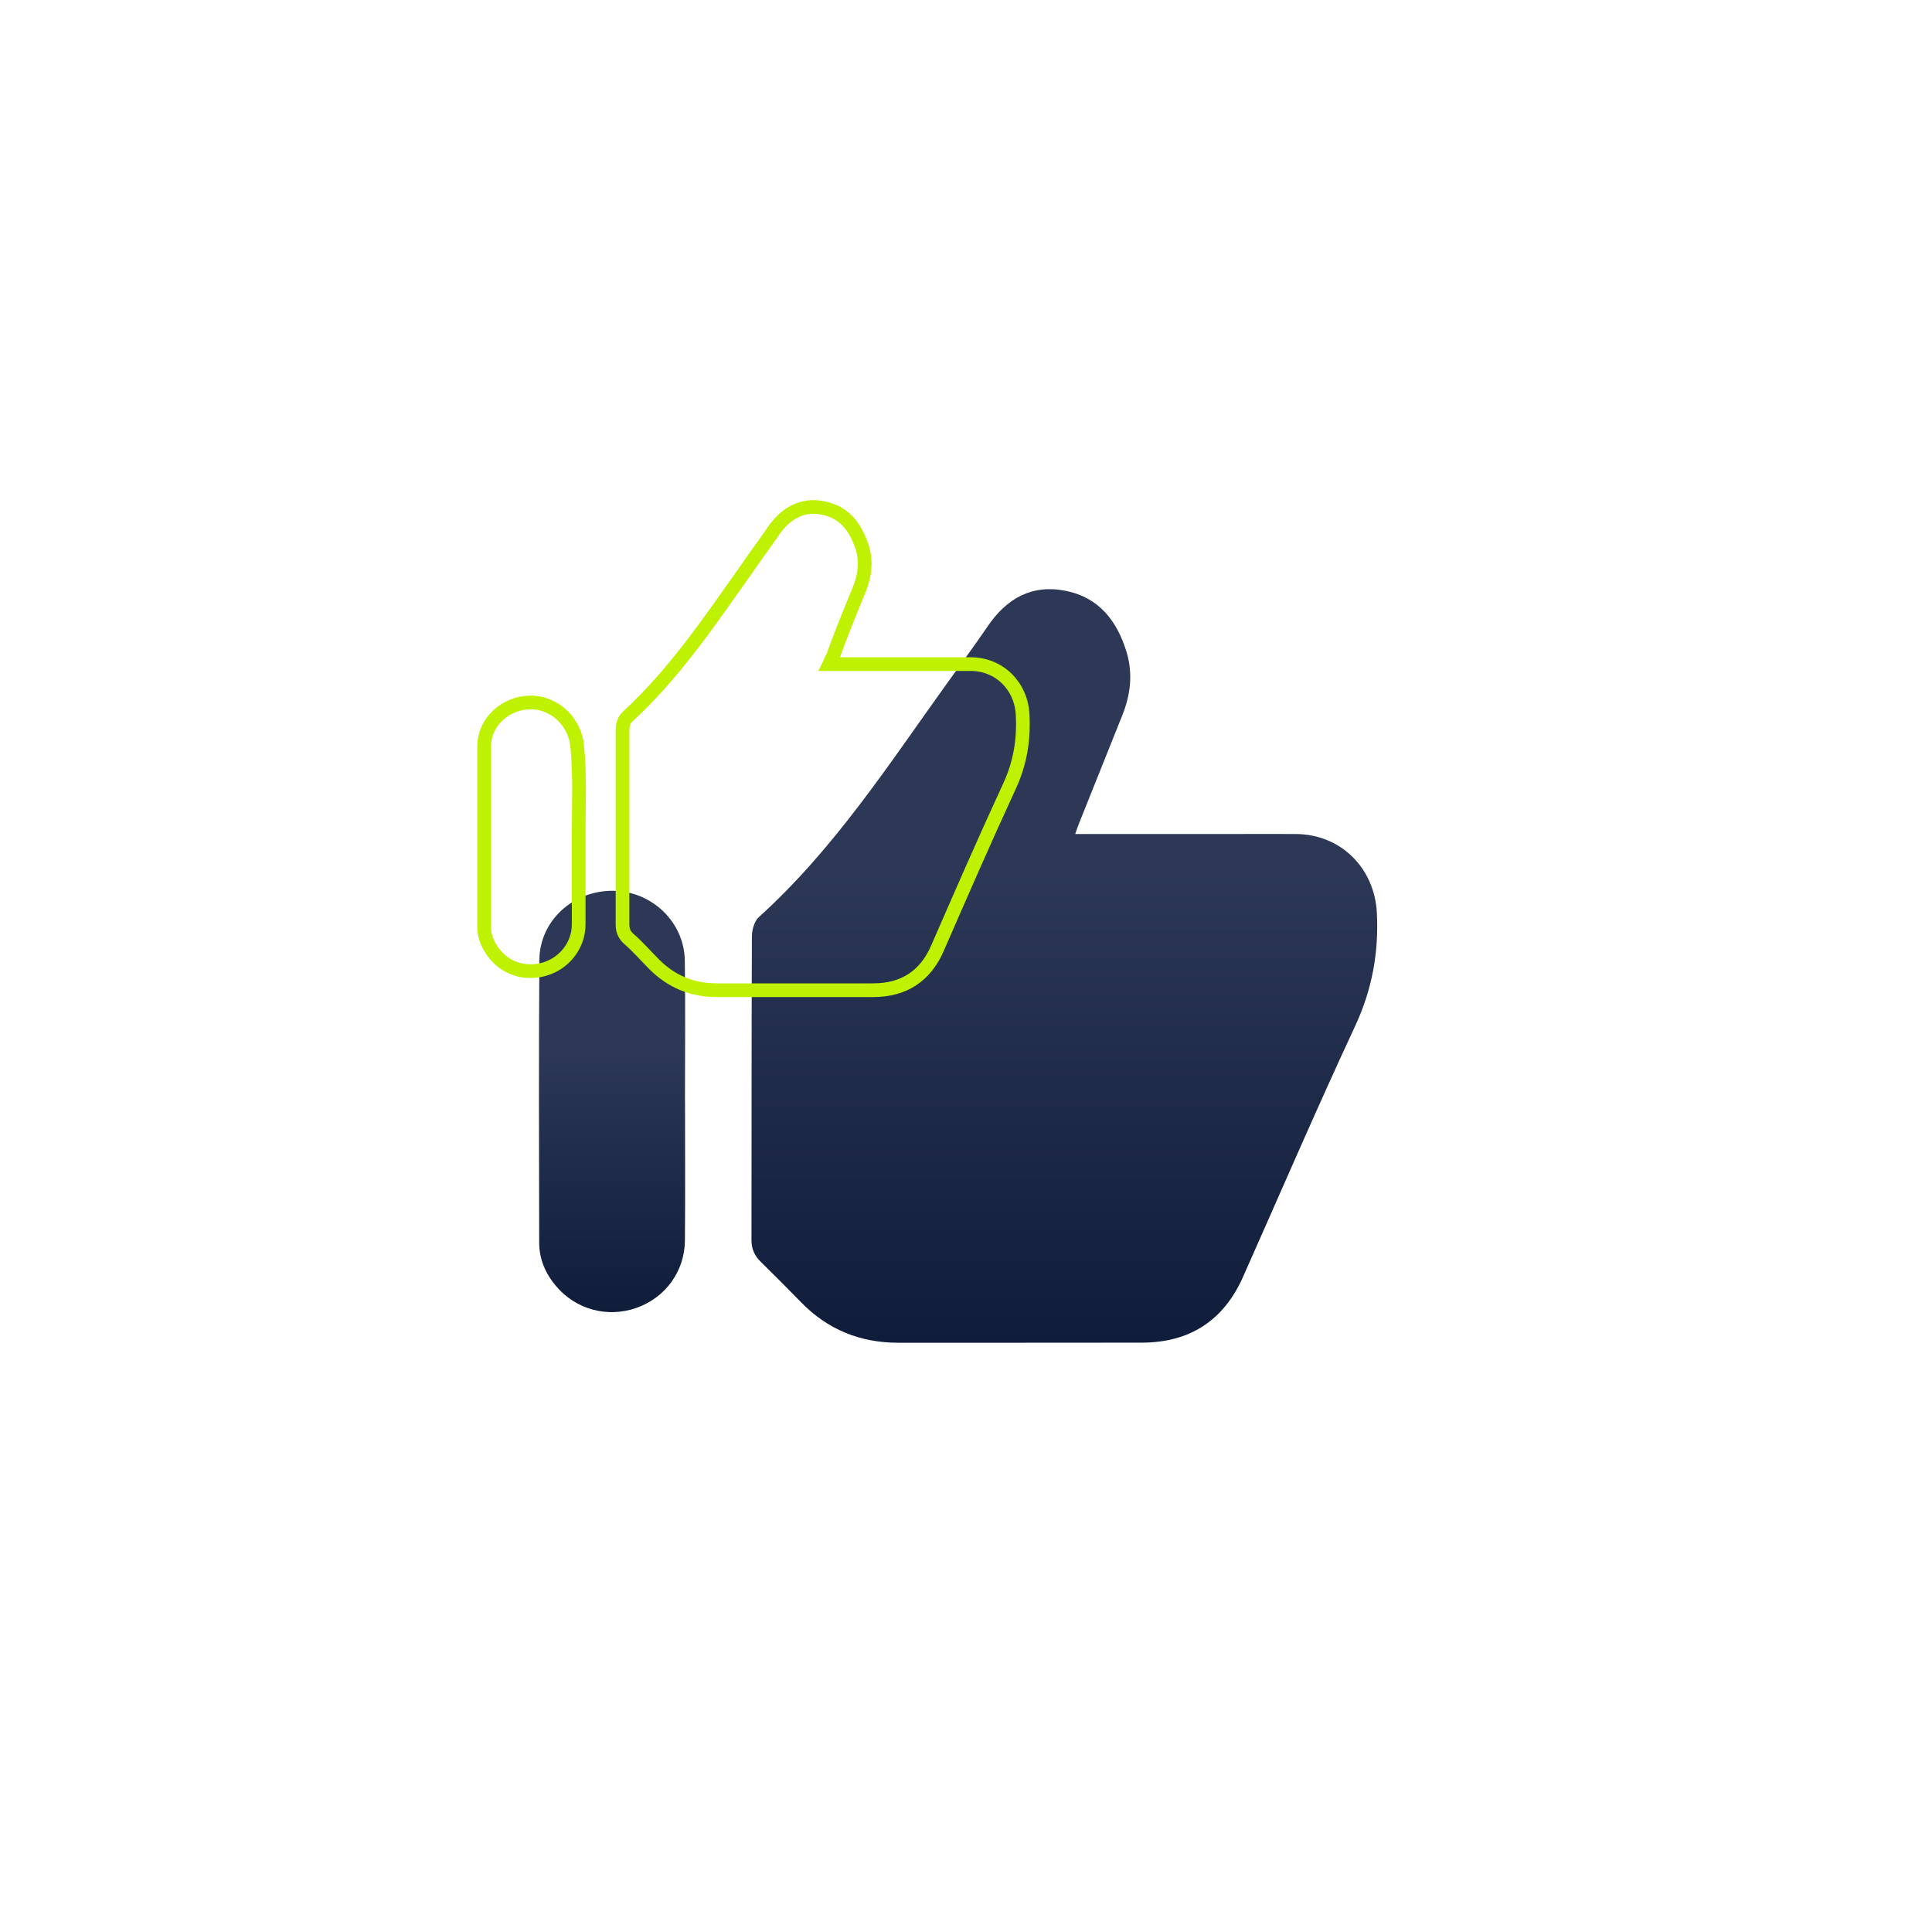 <svg width="141" height="140" viewBox="0 0 141 140" fill="none" xmlns="http://www.w3.org/2000/svg">
<g filter="url(#filter0_ddii_7429_131619)">
<path d="M78.474 60.87C82.369 60.87 86.143 60.87 89.917 60.87C91.469 60.87 93.023 60.862 94.575 60.87C97.861 60.892 100.322 63.353 100.487 66.642C100.63 69.536 100.135 72.235 98.895 74.898C96.075 80.95 93.434 87.085 90.72 93.188C89.301 96.386 86.829 97.982 83.349 97.993C77.425 98.007 71.499 97.993 65.576 98C62.781 98.004 60.404 97.043 58.45 95.033C57.485 94.039 56.506 93.06 55.516 92.088C55.064 91.644 54.841 91.149 54.844 90.5C54.855 83.117 54.844 75.734 54.874 68.355C54.874 67.875 55.046 67.24 55.376 66.939C60.859 61.988 64.838 55.831 69.096 49.9C70.098 48.503 71.125 47.12 72.089 45.701C73.468 43.676 75.309 42.631 77.766 43.119C80.205 43.603 81.533 45.323 82.219 47.593C82.692 49.159 82.512 50.707 81.903 52.218C80.844 54.851 79.791 57.488 78.738 60.121C78.654 60.338 78.581 60.558 78.471 60.87H78.474Z" fill="url(#paint0_linear_7429_131619)"/>
<path d="M49.994 80.429C49.994 83.799 50.016 87.166 49.987 90.536C49.968 92.792 48.56 94.706 46.462 95.451C44.331 96.206 42.013 95.579 40.561 93.841C39.802 92.935 39.351 91.886 39.351 90.694C39.34 83.814 39.31 76.933 39.365 70.053C39.387 67.196 41.834 64.988 44.731 65.014C47.57 65.036 49.939 67.288 49.979 70.112C50.027 73.552 49.99 76.992 49.99 80.432H49.994V80.429Z" fill="url(#paint1_linear_7429_131619)"/>
<path d="M60.533 48.469C63.033 48.469 65.433 48.469 67.833 48.469C68.833 48.469 69.833 48.469 70.833 48.469C72.933 48.469 74.533 50.069 74.633 52.169C74.733 54.069 74.433 55.769 73.633 57.469C71.833 61.369 70.133 65.269 68.433 69.169C67.533 71.269 65.933 72.269 63.733 72.269C59.933 72.269 56.133 72.269 52.333 72.269C50.533 72.269 49.033 71.669 47.733 70.369C47.133 69.769 46.533 69.069 45.833 68.469C45.533 68.169 45.433 67.869 45.433 67.469C45.433 62.769 45.433 57.969 45.433 53.269C45.433 52.969 45.533 52.569 45.733 52.369C49.233 49.169 51.833 45.269 54.533 41.469C55.133 40.569 55.833 39.669 56.433 38.769C57.333 37.469 58.533 36.769 60.033 37.069C61.633 37.369 62.433 38.469 62.933 39.969C63.233 40.969 63.133 41.969 62.733 42.969C62.033 44.669 61.333 46.369 60.733 48.069C60.633 48.069 60.633 48.269 60.533 48.469Z" stroke="#BEF102"/>
<path d="M42.233 60.969C42.233 63.169 42.233 65.269 42.233 67.469C42.233 68.869 41.333 70.169 39.933 70.669C38.533 71.169 37.033 70.769 36.133 69.669C35.633 69.069 35.333 68.369 35.333 67.669C35.333 63.269 35.333 58.869 35.333 54.469C35.333 52.669 36.933 51.269 38.733 51.269C40.533 51.269 42.033 52.769 42.133 54.569C42.333 56.569 42.233 58.769 42.233 60.969Z" stroke="#BEF102"/>
</g>
<defs>
<filter id="filter0_ddii_7429_131619" x="28.833" y="30.499" width="77.678" height="73.501" filterUnits="userSpaceOnUse" color-interpolation-filters="sRGB">
<feFlood flood-opacity="0" result="BackgroundImageFix"/>
<feColorMatrix in="SourceAlpha" type="matrix" values="0 0 0 0 0 0 0 0 0 0 0 0 0 0 0 0 0 0 127 0" result="hardAlpha"/>
<feOffset dx="3" dy="3"/>
<feGaussianBlur stdDeviation="1.5"/>
<feComposite in2="hardAlpha" operator="out"/>
<feColorMatrix type="matrix" values="0 0 0 0 0.08 0 0 0 0 0.125 0 0 0 0 0.221 0 0 0 0.4 0"/>
<feBlend mode="normal" in2="BackgroundImageFix" result="effect1_dropShadow_7429_131619"/>
<feColorMatrix in="SourceAlpha" type="matrix" values="0 0 0 0 0 0 0 0 0 0 0 0 0 0 0 0 0 0 127 0" result="hardAlpha"/>
<feOffset dx="-3" dy="-3"/>
<feGaussianBlur stdDeviation="1.5"/>
<feComposite in2="hardAlpha" operator="out"/>
<feColorMatrix type="matrix" values="0 0 0 0 0.158 0 0 0 0 0.232 0 0 0 0 0.392 0 0 0 0.4 0"/>
<feBlend mode="normal" in2="effect1_dropShadow_7429_131619" result="effect2_dropShadow_7429_131619"/>
<feBlend mode="normal" in="SourceGraphic" in2="effect2_dropShadow_7429_131619" result="shape"/>
<feColorMatrix in="SourceAlpha" type="matrix" values="0 0 0 0 0 0 0 0 0 0 0 0 0 0 0 0 0 0 127 0" result="hardAlpha"/>
<feOffset dx="3" dy="3"/>
<feGaussianBlur stdDeviation="1.5"/>
<feComposite in2="hardAlpha" operator="arithmetic" k2="-1" k3="1"/>
<feColorMatrix type="matrix" values="0 0 0 0 0.094 0 0 0 0 0.131 0 0 0 0 0.212 0 0 0 0.2 0"/>
<feBlend mode="normal" in2="shape" result="effect3_innerShadow_7429_131619"/>
<feColorMatrix in="SourceAlpha" type="matrix" values="0 0 0 0 0 0 0 0 0 0 0 0 0 0 0 0 0 0 127 0" result="hardAlpha"/>
<feOffset dx="-3" dy="-3"/>
<feGaussianBlur stdDeviation="1.5"/>
<feComposite in2="hardAlpha" operator="arithmetic" k2="-1" k3="1"/>
<feColorMatrix type="matrix" values="0 0 0 0 0.15 0 0 0 0 0.221 0 0 0 0 0.392 0 0 0 0.2 0"/>
<feBlend mode="normal" in2="effect3_innerShadow_7429_131619" result="effect4_innerShadow_7429_131619"/>
</filter>
<linearGradient id="paint0_linear_7429_131619" x1="77.678" y1="43" x2="77.678" y2="98" gradientUnits="userSpaceOnUse">
<stop offset="0.378" stop-color="#2C3855"/>
<stop offset="1" stop-color="#0F1C3A"/>
</linearGradient>
<linearGradient id="paint1_linear_7429_131619" x1="44.668" y1="65.014" x2="44.668" y2="95.766" gradientUnits="userSpaceOnUse">
<stop offset="0.378" stop-color="#2C3855"/>
<stop offset="1" stop-color="#0F1C3A"/>
</linearGradient>
</defs>
</svg>
